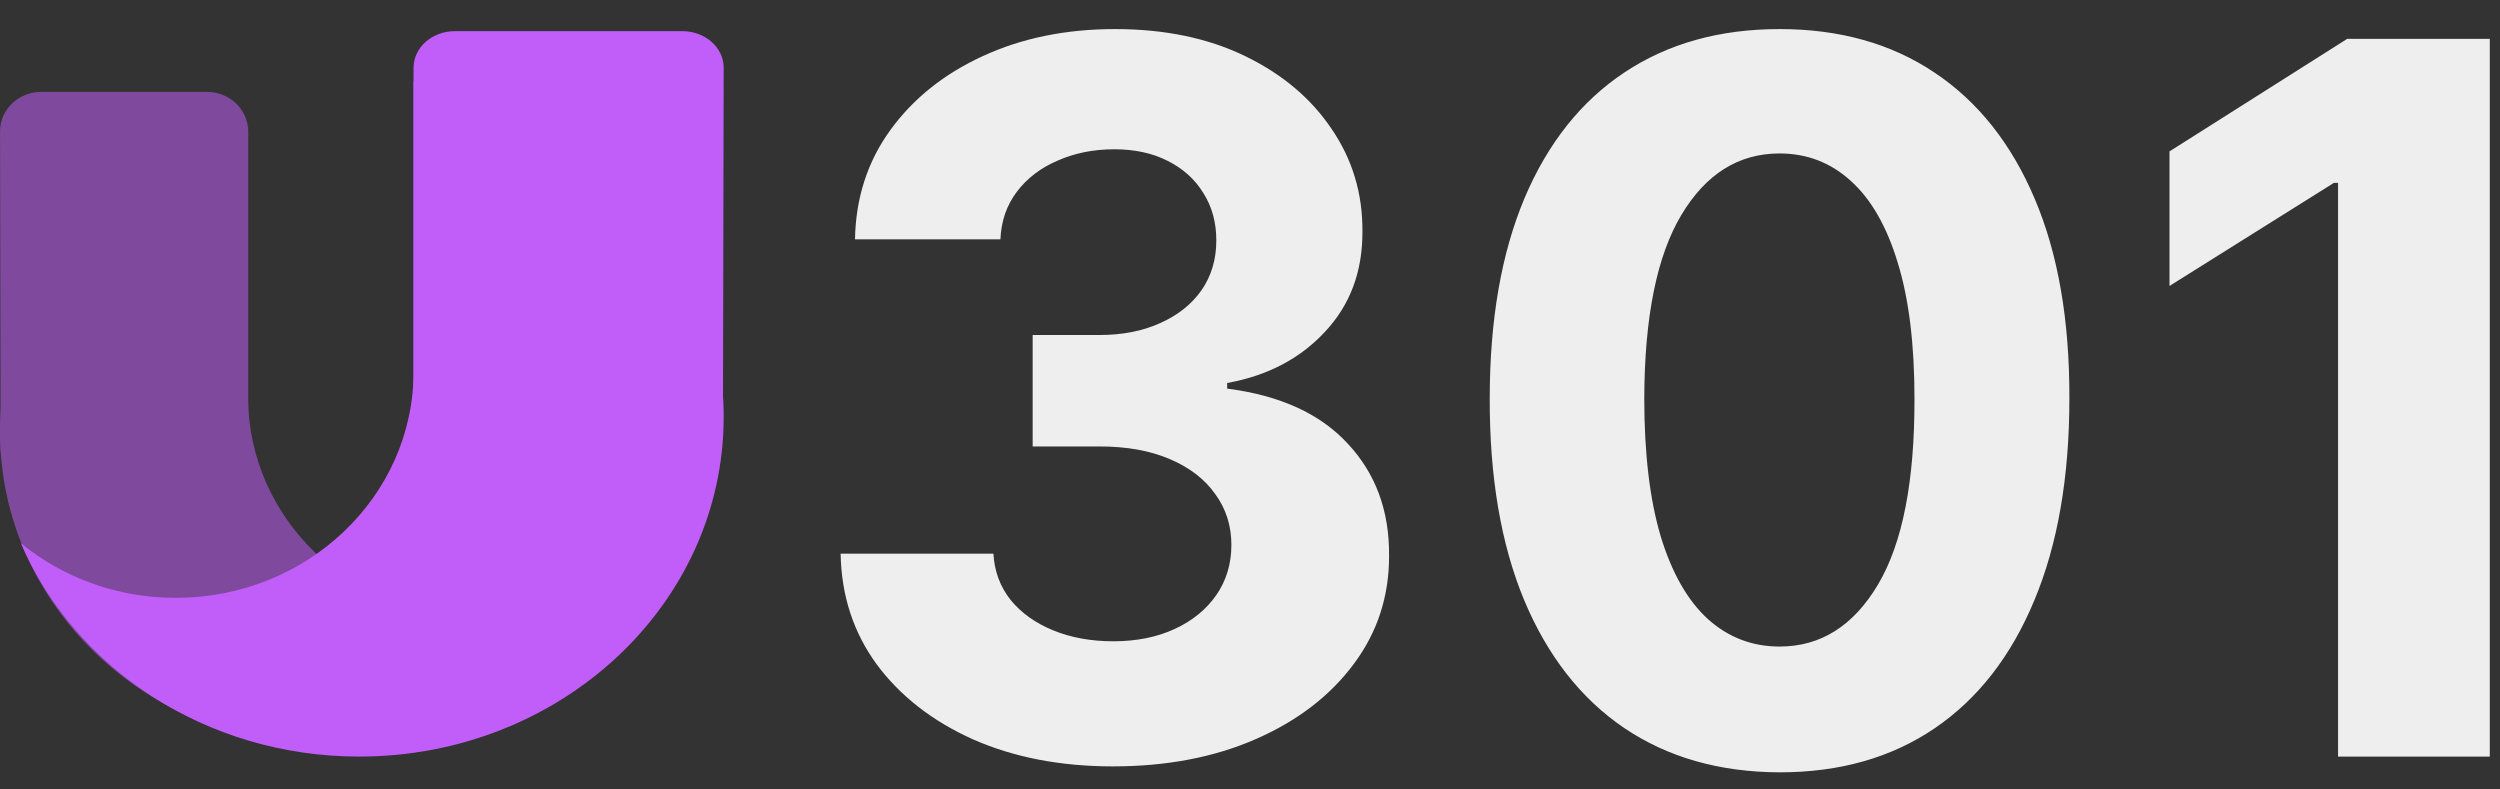 <svg width="76" height="24" viewBox="0 0 76 24" fill="none" xmlns="http://www.w3.org/2000/svg">
<rect x="0" y="0" width="76" height="24" fill="#333333" stroke="none"/>
<g opacity="0.54">
<path fill-rule="evenodd" clip-rule="evenodd" d="M7.543 3.841C3.205 4.904 0 8.655 0 13.119C0 18.409 4.503 22.698 10.057 22.698C14.057 22.698 17.512 20.474 19.132 17.253C17.907 18.223 16.332 18.806 14.614 18.806C10.709 18.806 7.543 15.791 7.543 12.071V3.841Z" fill="#C15EF9"/>
<path d="M0.002 3.993C0.001 3.331 0.564 2.793 1.259 2.793H6.286C6.98 2.793 7.543 3.329 7.543 3.991V13.72H0.02L0.002 3.993Z" fill="#C15EF9"/>
</g>
<path fill-rule="evenodd" clip-rule="evenodd" d="M12.573 2.458C17.908 3.202 22 7.491 22 12.672C22 18.376 17.04 23 10.921 23C6.259 23 2.269 20.315 0.634 16.513C1.899 17.549 3.545 18.175 5.344 18.175C9.336 18.175 12.573 15.092 12.573 11.29V2.458Z" fill="#C15EF9"/>
<path d="M22 2.063C22.002 1.447 21.438 0.947 20.743 0.947H13.829C13.134 0.947 12.572 1.446 12.572 2.061V12.922H21.978L22 2.063Z" fill="#C15EF9"/>
<path d="M33.833 23.298C32.242 23.298 30.825 23.025 29.582 22.478C28.347 21.924 27.37 21.164 26.653 20.198C25.942 19.225 25.577 18.103 25.555 16.832H30.2C30.229 17.364 30.403 17.833 30.722 18.238C31.049 18.636 31.482 18.945 32.022 19.165C32.562 19.385 33.169 19.495 33.844 19.495C34.547 19.495 35.168 19.371 35.708 19.122C36.248 18.874 36.67 18.529 36.976 18.089C37.281 17.648 37.434 17.141 37.434 16.565C37.434 15.983 37.271 15.468 36.944 15.021C36.624 14.566 36.163 14.211 35.559 13.955C34.962 13.7 34.252 13.572 33.428 13.572H31.393V10.184H33.428C34.124 10.184 34.739 10.063 35.271 9.822C35.811 9.58 36.23 9.246 36.528 8.82C36.827 8.387 36.976 7.883 36.976 7.308C36.976 6.761 36.844 6.281 36.582 5.869C36.326 5.45 35.964 5.124 35.495 4.889C35.033 4.655 34.494 4.538 33.876 4.538C33.251 4.538 32.679 4.651 32.16 4.879C31.642 5.099 31.227 5.415 30.914 5.827C30.602 6.239 30.435 6.722 30.413 7.276H25.992C26.014 6.019 26.372 4.91 27.068 3.952C27.764 2.993 28.702 2.244 29.881 1.704C31.067 1.157 32.406 0.884 33.897 0.884C35.403 0.884 36.72 1.157 37.849 1.704C38.979 2.251 39.856 2.989 40.481 3.92C41.113 4.843 41.425 5.88 41.418 7.03C41.425 8.252 41.045 9.271 40.278 10.088C39.519 10.905 38.528 11.423 37.306 11.643V11.814C38.911 12.02 40.133 12.577 40.971 13.486C41.816 14.389 42.235 15.518 42.228 16.874C42.235 18.117 41.876 19.222 41.152 20.188C40.435 21.153 39.444 21.913 38.18 22.467C36.916 23.021 35.467 23.298 33.833 23.298ZM54.099 23.479C52.266 23.472 50.69 23.021 49.368 22.126C48.054 21.232 47.042 19.935 46.332 18.238C45.629 16.541 45.281 14.499 45.288 12.112C45.288 9.733 45.64 7.705 46.343 6.029C47.053 4.353 48.065 3.078 49.379 2.205C50.7 1.324 52.273 0.884 54.099 0.884C55.924 0.884 57.493 1.324 58.807 2.205C60.128 3.085 61.144 4.364 61.854 6.04C62.565 7.709 62.916 9.733 62.909 12.112C62.909 14.506 62.554 16.551 61.844 18.249C61.14 19.946 60.132 21.242 58.818 22.137C57.504 23.032 55.931 23.479 54.099 23.479ZM54.099 19.655C55.349 19.655 56.346 19.026 57.092 17.769C57.838 16.512 58.207 14.626 58.2 12.112C58.2 10.457 58.03 9.079 57.689 7.979C57.355 6.878 56.879 6.05 56.261 5.496C55.65 4.942 54.929 4.665 54.099 4.665C52.856 4.665 51.861 5.287 51.116 6.53C50.37 7.773 49.993 9.633 49.986 12.112C49.986 13.788 50.153 15.188 50.487 16.31C50.828 17.425 51.307 18.263 51.925 18.824C52.543 19.378 53.268 19.655 54.099 19.655ZM75.69 1.182V23H71.077V5.56H70.95L65.953 8.693V4.602L71.354 1.182H75.69Z" fill="#EEEEEE"/>
</svg>
